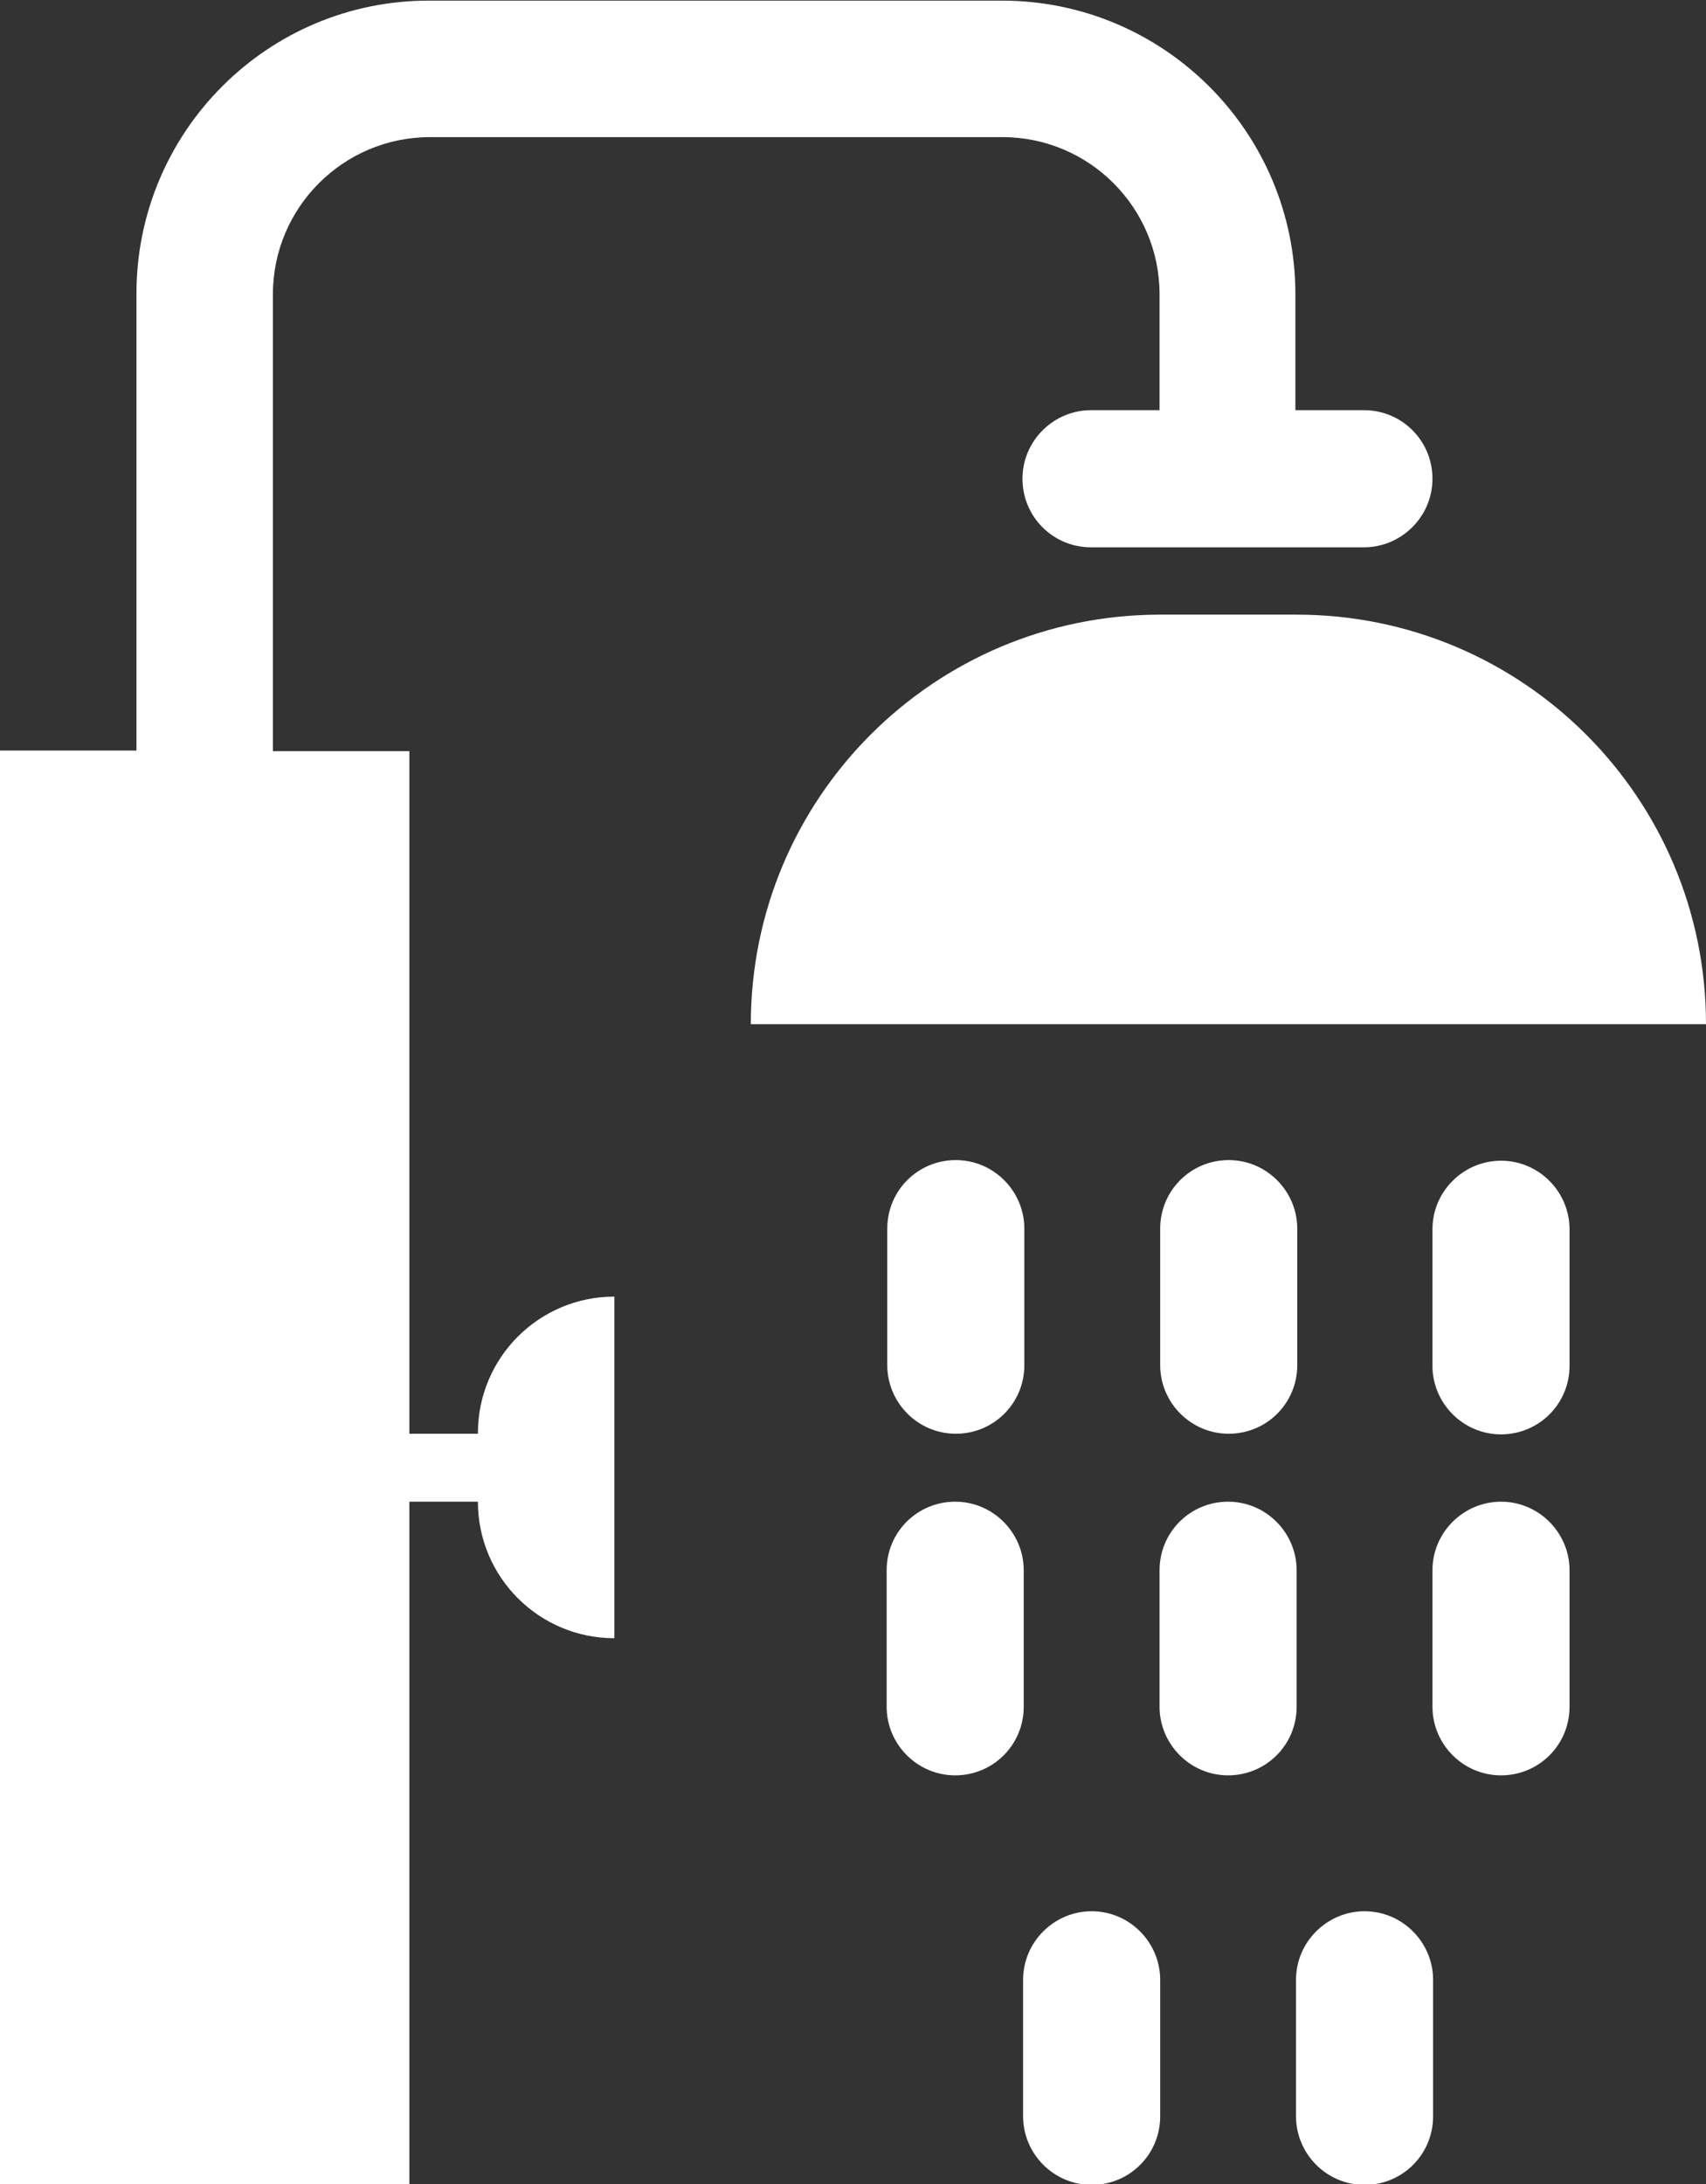 <?xml version="1.0" encoding="UTF-8"?>
<svg id="Layer_2" xmlns="http://www.w3.org/2000/svg" viewBox="0 0 27.38 35.04">
  <rect x="0" y="0" width="27.38" height="35.04" fill="#333333" stroke="none"/>
  <defs>
    <style>
      .cls-1 {
        fill: #fff;
      }
    </style>
  </defs>
  <g id="Layer_1-2" data-name="Layer_1">
    <g>
      <path class="cls-1" d="M20.81,9.86h-2.19c-3.63,0-6.57,2.94-6.57,6.57h15.33c0-3.63-2.94-6.57-6.57-6.57Z"/>
      <path class="cls-1" d="M7.67,23h-1.1v-10.95h-2.19v-7.33c0-1.39,1.13-2.52,2.52-2.52h9.19c1.39,0,2.52,1.13,2.52,2.52v1.86h-1.1c-.6,0-1.1.49-1.1,1.1s.49,1.1,1.1,1.1h4.38c.6,0,1.1-.49,1.1-1.1s-.49-1.1-1.1-1.1h-1.1v-1.86c0-2.6-2.11-4.71-4.71-4.71H6.9C4.3,0,2.19,2.11,2.19,4.71v7.33H0v23h6.57v-10.95h1.1c0,1.21.98,2.19,2.19,2.19v-5.48c-1.21,0-2.19.98-2.19,2.19Z"/>
      <path class="cls-1" d="M14.24,19.71v2.19c0,.6.49,1.1,1.1,1.1s1.1-.49,1.1-1.1v-2.19c0-.6-.49-1.1-1.1-1.1s-1.1.49-1.1,1.1Z"/>
      <path class="cls-1" d="M18.62,19.71v2.19c0,.6.49,1.1,1.1,1.1s1.1-.49,1.1-1.1v-2.19c0-.6-.49-1.1-1.1-1.1s-1.1.49-1.1,1.1Z"/>
      <path class="cls-1" d="M24.09,18.62c-.6,0-1.1.49-1.1,1.1v2.19c0,.6.49,1.1,1.1,1.1s1.1-.49,1.1-1.1v-2.19c0-.6-.49-1.1-1.1-1.1Z"/>
      <path class="cls-1" d="M16.43,25.19c0-.6-.49-1.1-1.1-1.1s-1.1.49-1.1,1.1v2.19c0,.6.49,1.1,1.1,1.1s1.1-.49,1.1-1.1v-2.19Z"/>
      <path class="cls-1" d="M17.52,30.66c-.6,0-1.1.49-1.1,1.1v2.19c0,.6.49,1.1,1.1,1.1s1.1-.49,1.1-1.1v-2.19c0-.6-.49-1.1-1.1-1.1Z"/>
      <path class="cls-1" d="M21.9,30.66c-.6,0-1.1.49-1.1,1.1v2.19c0,.6.49,1.1,1.1,1.1s1.1-.49,1.1-1.1v-2.19c0-.6-.49-1.1-1.1-1.1Z"/>
      <path class="cls-1" d="M20.81,25.19c0-.6-.49-1.1-1.1-1.1s-1.1.49-1.1,1.1v2.19c0,.6.49,1.1,1.1,1.1s1.1-.49,1.1-1.1v-2.19Z"/>
      <path class="cls-1" d="M24.09,24.09c-.6,0-1.1.49-1.1,1.1v2.19c0,.6.49,1.1,1.1,1.1s1.1-.49,1.1-1.1v-2.19c0-.6-.49-1.1-1.1-1.1Z"/>
    </g>
  </g>
</svg>